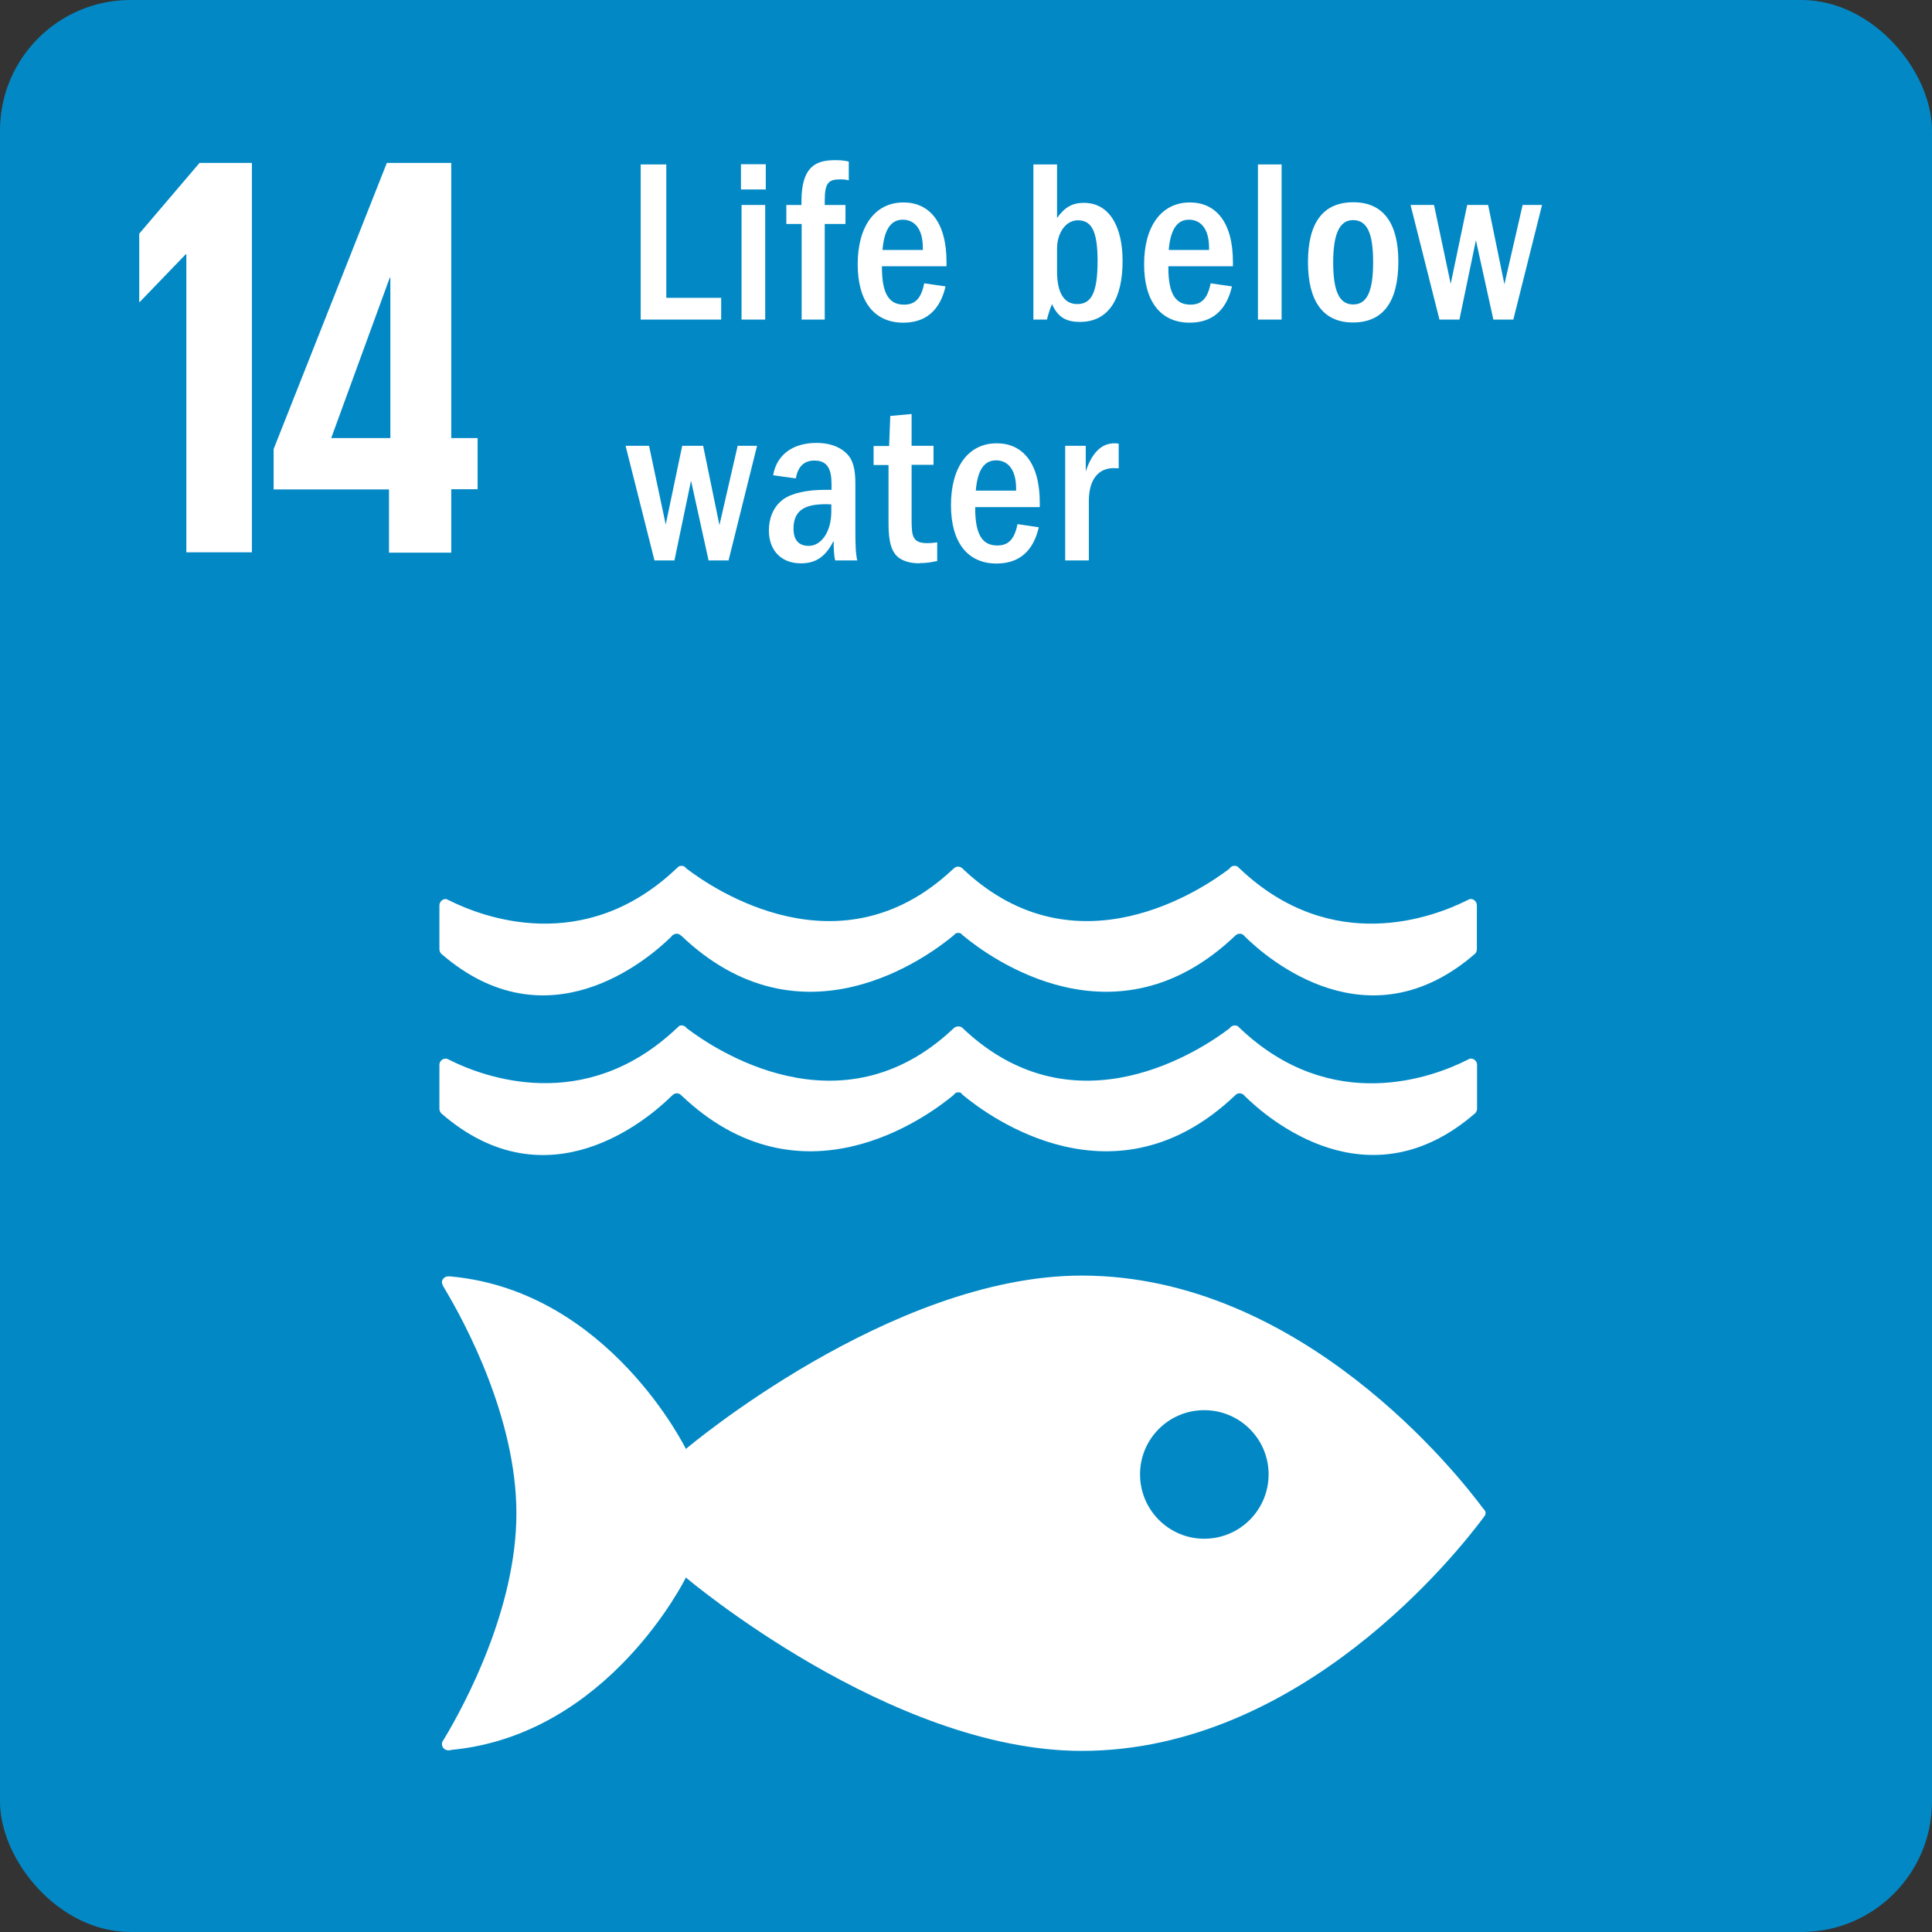 <?xml version="1.0" encoding="UTF-8"?>
<svg id="Camada_1" data-name="Camada 1" xmlns="http://www.w3.org/2000/svg" viewBox="0 0 99.63 99.63">
  <rect x="0" y="0" width="99.63" height="99.63" fill="#333333" stroke="none"/>
  <defs>
    <style>
      .cls-1 {
        fill: #fff;
      }

      .cls-2 {
        fill: #0289c5;
      }
    </style>
  </defs>
  <g>
    <rect class="cls-2" width="99.63" height="99.63" rx="6.73" ry="6.73"/>
    <path class="cls-1" d="M76.49,77.8c-1.25-1.69-9.35-12.02-20.71-12.02-9.86,0-20.41,8.94-20.41,8.94,0,0-3.96-8.11-12.07-8.89-.05,0-.1-.01-.15-.01h-.05c-.17,0-.33.17-.31.32.02.14.13.3.13.3,1.04,1.73,3.71,6.67,3.71,11.6s-2.68,9.89-3.72,11.62l-.07.11c-.03.05-.05.1-.05.17,0,.17.13.3.3.32h.09s.06,0,.08-.02c8.13-.76,12.11-8.89,12.11-8.89,0,0,10.55,8.94,20.41,8.94,11.36,0,19.45-10.33,20.71-12.02.03-.05.06-.09.09-.12.01-.04.03-.08.03-.12,0-.04-.01-.09-.03-.12-.03-.03-.05-.07-.09-.12M62.1,79.35c-1.83,0-3.31-1.49-3.31-3.32s1.48-3.31,3.31-3.31,3.32,1.48,3.32,3.31-1.48,3.32-3.32,3.32"/>
    <path class="cls-1" d="M23.05,46.37s-.04-.01-.06-.01c-.18,0-.33.15-.33.33v2.26c0,.09.04.18.09.23,5.48,4.76,10.67.3,11.87-.88.02-.04.05-.07.09-.09.05-.03.11-.06.18-.06.08,0,.16.03.22.09,0,0,.01.01.02.01,6.19,5.91,12.68,1.12,14.03,0l.13-.12s.08-.02.12-.02.09,0,.13.02l.13.12c1.35,1.12,7.84,5.91,14.03,0,0,0,0,0,.01-.01.06-.05.13-.09.22-.09.07,0,.13.02.18.06.04.02.06.06.09.09,1.2,1.18,6.39,5.64,11.87.88.06-.06.09-.14.09-.23v-2.26c0-.18-.14-.33-.32-.33-.02,0-.05,0-.07.01-.05.03-.1.06-.16.08-1.69.84-6.91,2.85-11.66-1.64-.05-.04-.09-.08-.14-.13-.04-.02-.09-.03-.14-.03-.03,0-.07,0-.1.01-.07.03-.13.07-.16.13-1.41,1.08-7.91,5.47-13.69.08l-.08-.08c-.06-.05-.14-.1-.23-.1-.09,0-.17.04-.23.1l-.09.08c-5.78,5.39-12.28,1-13.69-.08-.04-.05-.09-.1-.16-.13-.03,0-.07-.01-.1-.01-.05,0-.09.01-.14.03-.04.05-.09.09-.14.13-4.75,4.49-9.97,2.48-11.66,1.64-.06-.03-.12-.06-.17-.08"/>
    <path class="cls-1" d="M34.63,56.53s.05-.06.09-.09c.05-.03.11-.06.18-.06.08,0,.16.03.22.09,0,0,0,0,.01.01,6.19,5.9,12.68,1.12,14.03,0l.13-.13s.08-.02.12-.02c.05,0,.09,0,.13.02l.13.13c1.35,1.12,7.84,5.9,14.03,0,0,0,0,0,.01-.01.06-.06.13-.09.22-.09.07,0,.13.03.18.06.04.03.06.05.09.09,1.2,1.18,6.38,5.64,11.87.88.06-.06.1-.14.1-.23v-2.27c0-.18-.15-.32-.32-.32-.02,0-.05,0-.07.01-.05.03-.1.05-.16.08-1.69.85-6.92,2.85-11.66-1.64-.04-.04-.09-.08-.14-.13-.04-.02-.09-.03-.14-.03-.03,0-.07,0-.1.02-.07.02-.13.06-.16.12-1.41,1.08-7.91,5.47-13.69.08l-.08-.08c-.06-.06-.14-.09-.23-.09-.08,0-.17.03-.23.09l-.09.08c-5.78,5.39-12.28,1-13.69-.08-.04-.06-.09-.1-.16-.12-.03-.02-.07-.02-.1-.02-.05,0-.09,0-.13.03-.04.05-.09.09-.14.13-4.75,4.48-9.97,2.48-11.66,1.64-.06-.03-.11-.06-.17-.08-.03,0-.04-.01-.06-.01-.18,0-.33.14-.33.32v2.27c0,.09.04.17.09.23,5.48,4.77,10.67.3,11.87-.88"/>
    <polygon class="cls-1" points="12.99 8.4 12.99 28.48 9.61 28.48 9.61 13.11 9.58 13.11 7.21 15.57 7.18 15.57 7.18 12.05 10.29 8.4 12.99 8.4"/>
    <path class="cls-1" d="M23.27,28.49v-3.26h1.36v-2.64h-1.36v-14.19h-3.32l-5.84,14.76v2.08h5.95v3.26h3.2ZM17.08,22.59l3.02-8.27h.03v8.27h-3.05Z"/>
  </g>
  <g>
    <path class="cls-1" d="M33.04,8.48h1.32v6.88h2.83v1.12h-4.15v-8Z"/>
    <path class="cls-1" d="M38.21,8.47h1.28v1.3h-1.28v-1.3ZM38.24,10.57h1.22v5.91h-1.22v-5.91Z"/>
    <path class="cls-1" d="M41.33,11.55h-.78v-.98h.78v-.18c0-1.76.7-2.13,1.72-2.13.29,0,.44.01.72.07v.97c-.18-.05-.3-.05-.44-.05-.59,0-.8.16-.8,1.09v.23h1.07v.98h-1.07v4.93h-1.19v-4.93Z"/>
    <path class="cls-1" d="M45.48,13.8c0,1.43.42,1.91,1.14,1.91.54,0,.88-.28,1.04-1.1l1.1.16c-.29,1.25-1.03,1.87-2.18,1.87-1.5,0-2.35-1.1-2.35-3.01,0-2,.92-3.19,2.36-3.19,1.31,0,2.22.98,2.22,3.07v.22h-3.33v.08ZM46.55,11.33c-.58,0-.95.46-1.04,1.56h2.08v-.1c0-1.07-.49-1.46-1.03-1.46Z"/>
    <path class="cls-1" d="M53.3,8.48h1.21v2.76c.4-.56.8-.78,1.38-.78,1.31,0,2,1.21,2,3,0,1.92-.7,3.14-2.2,3.14-.71,0-1.14-.24-1.44-.92-.13.3-.24.7-.26.8h-.7v-8ZM55.56,15.68c.73,0,1.04-.61,1.04-2.23,0-1.54-.31-2.09-1.02-2.09-.61,0-1.07.64-1.07,1.46v1.18c0,1.1.36,1.68,1.04,1.68Z"/>
    <path class="cls-1" d="M60.25,13.8c0,1.43.42,1.91,1.14,1.91.54,0,.88-.28,1.04-1.1l1.1.16c-.29,1.25-1.03,1.87-2.18,1.87-1.5,0-2.35-1.1-2.35-3.01,0-2,.92-3.19,2.36-3.19,1.31,0,2.22.98,2.22,3.07v.22h-3.33v.08ZM61.31,11.33c-.58,0-.95.46-1.04,1.56h2.08v-.1c0-1.07-.49-1.46-1.03-1.46Z"/>
    <path class="cls-1" d="M64.87,8.48h1.22v8h-1.22v-8Z"/>
    <path class="cls-1" d="M67.45,13.52c0-2.05.79-3.09,2.34-3.09s2.32,1.09,2.32,3.05c0,2.11-.8,3.15-2.34,3.15s-2.32-1.1-2.32-3.11ZM70.81,13.52c0-1.52-.32-2.17-1.04-2.17s-1.02.78-1.02,2.18c0,1.5.32,2.17,1.03,2.17s1.03-.66,1.03-2.18Z"/>
    <path class="cls-1" d="M76.11,12.39l-.85,4.09h-1.03l-1.49-5.91h1.21l.86,4.07.85-4.07h1.08l.84,4.09.94-4.09h1l-1.48,5.91h-1.03l-.9-4.09Z"/>
    <path class="cls-1" d="M35.63,24.81l-.85,4.09h-1.03l-1.49-5.91h1.21l.86,4.06.85-4.06h1.08l.84,4.09.94-4.09h1l-1.47,5.91h-1.03l-.9-4.09Z"/>
    <path class="cls-1" d="M42.97,27.92c-.44.88-1,1.13-1.67,1.13-1,0-1.65-.65-1.65-1.7,0-.58.2-1.2.74-1.6.44-.32,1.22-.49,2.15-.49h.34v-.31c0-.74-.2-1.2-.88-1.2-.53,0-.85.3-.96.92l-1.17-.16c.19-1.12,1.09-1.67,2.23-1.67.58,0,1.14.14,1.55.54.34.32.46.82.46,1.54v2.46c0,.58.01,1.19.1,1.52h-1.14c-.06-.22-.08-.59-.08-.98ZM42.62,26c-.95,0-1.7.2-1.7,1.26,0,.58.26.89.79.89.6,0,1.16-.66,1.16-1.79v-.35s-.16-.01-.25-.01Z"/>
    <path class="cls-1" d="M47.43,29.05c-.46,0-.78-.1-1.01-.24-.46-.29-.6-.88-.6-1.82v-3.01h-.77v-.98h.8l.06-1.55,1.1-.1v1.64h1.13v.98h-1.13v2.73c0,.92.01,1.31.82,1.31.11,0,.28-.01.5-.04v.96c-.3.06-.53.11-.91.11Z"/>
    <path class="cls-1" d="M50.29,26.22c0,1.43.42,1.91,1.14,1.91.54,0,.88-.28,1.04-1.1l1.1.16c-.29,1.25-1.03,1.87-2.18,1.87-1.5,0-2.35-1.1-2.35-3.01,0-2,.92-3.19,2.36-3.19,1.31,0,2.22.98,2.22,3.07v.22h-3.33v.08ZM51.36,23.74c-.58,0-.95.46-1.04,1.56h2.08v-.1c0-1.07-.49-1.46-1.03-1.46Z"/>
    <path class="cls-1" d="M54.91,22.99h1.08v1.32c.32-.97.82-1.45,1.48-1.45.1,0,.17.01.22.02v1.27c-.07,0-.16-.01-.25-.01-.82,0-1.29.61-1.29,1.7v3.06h-1.22v-5.91Z"/>
  </g>
</svg>